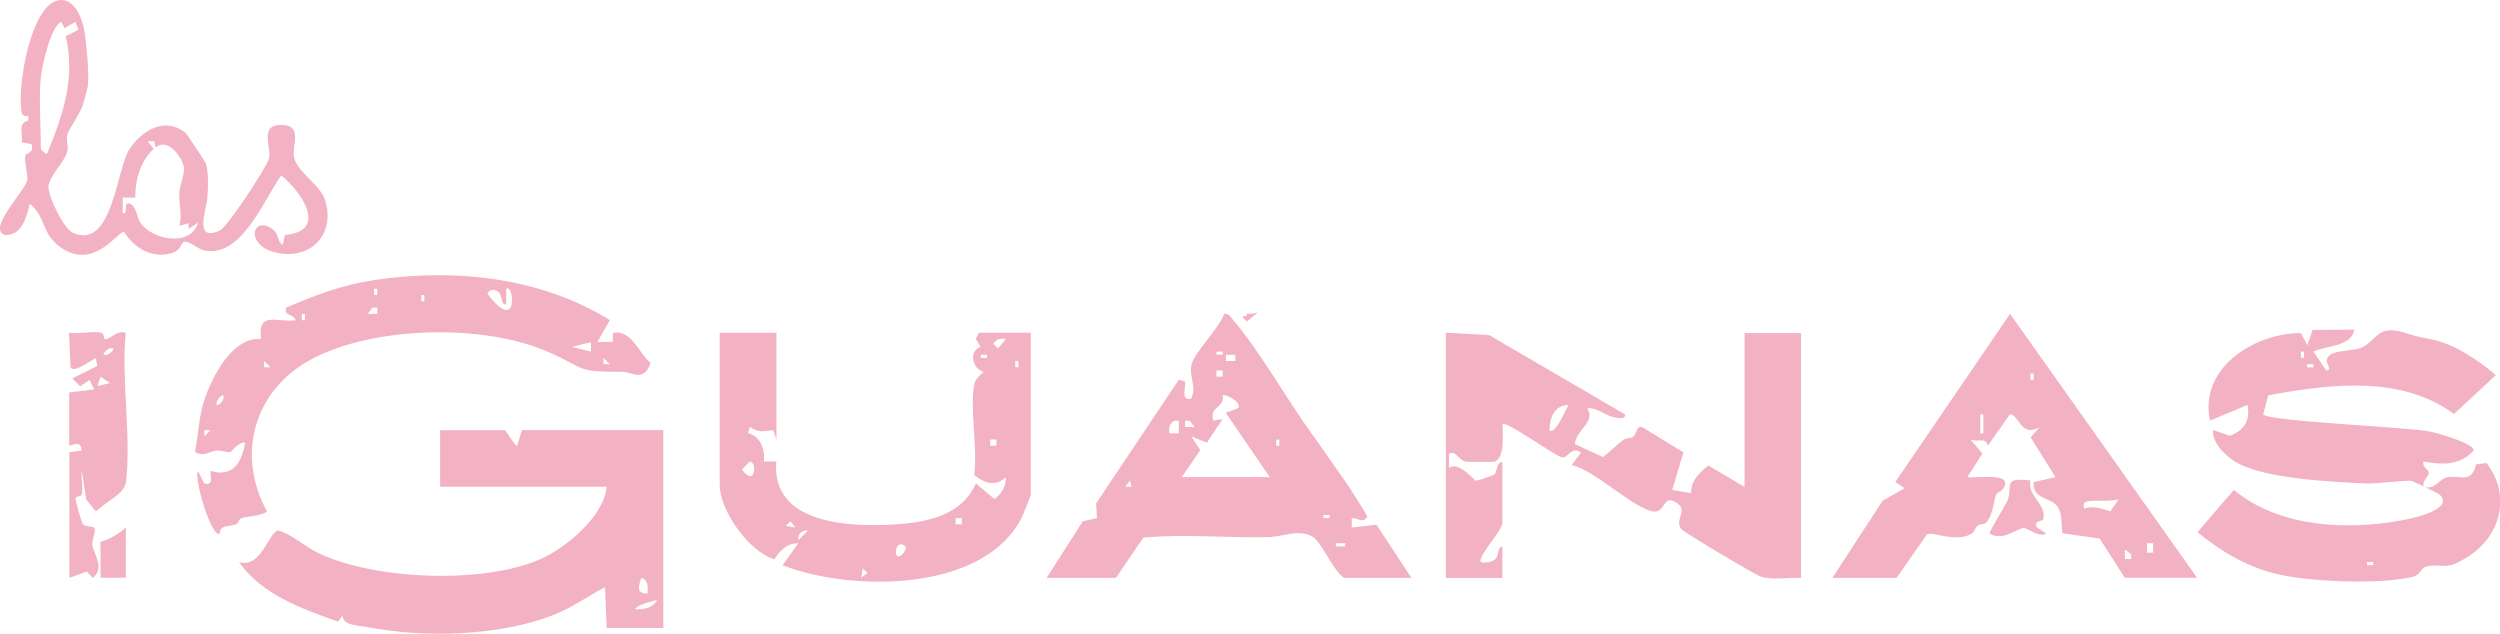 <?xml version="1.0" encoding="UTF-8"?>
<svg id="Layer_2" data-name="Layer 2" xmlns="http://www.w3.org/2000/svg" viewBox="0 0 201.3 51.02">
  <defs>
    <style>
      .cls-1 {
        fill: #f2b2c3;
      }
    </style>
  </defs>
  <g id="Layer_3" data-name="Layer 3">
    <g>
      <path class="cls-1" d="M52.9,48.3c-.47.16-1.51.34-1.77.75.65.05,1.49-.08,1.77-.75M52.14,47.79c.03-.47.07-1.11-.5-1.26-.23.7-.43,1.26.5,1.26M42.02,34.63h11.39v15.94h-4.56l-.13-3.29c-1.38.72-2.65,1.64-4.11,2.22-4.37,1.73-10.46,1.88-15.04.99-.68-.13-2.01-.11-1.98-.93l-.37.5c-2.94-1.07-6.08-2.14-7.98-4.8,1.84.53,2.41-2.49,3.17-2.55,1.2.37,2.02,1.25,3.24,1.83,4.55,2.16,13.19,2.5,17.8.51,2.11-.91,5.19-3.48,5.4-5.86h-13.41v-4.55h5.19c.14,0,.69,1.12,1.01,1.26l.38-1.26Z"/>
      <path class="cls-1" d="M126.29,32.61c-1.13.01-1.52,1.04-1.52,2.02.41.5,1.41-1.84,1.52-2.02M116.42,46.52v-19.73s3.48.19,3.48.19l10.95,6.39c.07.42-.63.28-.87.24-.79-.17-1.33-.8-2.17-.74.71,1.12-.9,1.7-1,2.89l2.26,1.04c.56-.41,1.12-1.01,1.66-1.4.24-.18.58-.07.77-.23.33-.3.24-.9.73-.78l3.32,2.03-.9,3.03,1.52.26c-.04-.98.69-1.68,1.39-2.23l2.91,1.73v-12.39h4.55v19.73c-1.07-.1-2.22.21-3.28-.14-.46-.15-6.1-3.51-6.34-3.79-.6-.69.44-1.47-.25-2.02-1.4-1.09-.91.98-2.28.53-1.84-.6-4.28-3.13-6.32-3.69l.76-1.01c-.81-.53-1.08.5-1.53.4-.63-.14-4.52-2.99-4.8-2.68.03.72.2,2.87-.7,3.03-.11.02-2.06.02-2.2,0-.67-.1-.83-.98-1.41-.63v1.14c.72-.64,2.05,1.02,2.18,1.02.12,0,1.36-.42,1.45-.49.33-.25.11-.94.67-1.03v4.93c0,.56-1.67,2.29-1.77,3.03,0,.27.77.13,1.02,0,.6-.31.25-1.07.75-1.14v2.53s-4.55,0-4.55,0Z"/>
      <path class="cls-1" d="M108.32,43.74h-.76v.25h.76v-.25ZM107.06,41.47h-.5v.25h.5v-.25ZM91.11,39.19l-.12-.5-.38.5h.5ZM103.01,35.39h-.25v.5h.25v-.5ZM96.18,34.38l-.38-.5h-.38s0,.5,0,.5h.76ZM94.91,33.88h-.37c-.4.27-.44.54-.38,1.01h.76v-1.01ZM99.72,32.86c.23-.54-1.09-1.19-1.27-1.01.2.98-1.1.84-.76,2.02l.76-.13-1.27,1.9-1.26-.5.73,1.1-1.49,2.18h7.08s-3.54-5.18-3.54-5.18l1.01-.38ZM98.45,29.83h-.5v.5h.5v-.5ZM99.47,28.57h-.76v.5h.76v-.5ZM98.45,28.31h-.5v.25h.5v-.25ZM84.28,46.52l2.91-4.55,1.14-.25-.07-1.19,6.65-9.94.5.12c.1.52-.38,1.59.5,1.39.49-.96-.24-1.88.06-2.85.28-.93,2.21-2.87,2.61-3.98.38-.05.53.29.74.53,1.87,2.17,3.99,5.78,5.69,8.26.36.53.65.9,1.04,1.46,1.38,1.99,2.87,3.98,4.05,6.07-.36.6-.72.11-1.26.13v.76s1.99-.23,1.99-.23l2.82,4.28h-5.44c-.87-.6-1.79-2.87-2.51-3.31-1.08-.65-2.45,0-3.55.03-3.38.08-6.71-.28-10.09.04l-2.2,3.24h-5.57Z"/>
      <path class="cls-1" d="M171.6,45v-.37s-.5-.38-.5-.38v.76s.5,0,.5,0ZM173.37,43.74h-.5v.76h.5v-.76ZM170.59,40.2c-.76.2-1.61.08-2.3.14-.47.05-.57.14-.48.61.82-.24,1.35-.02,2.12.23l.66-.98ZM159.7,33.37h-.25v1.52h.25v-1.52ZM163.75,30.08h-.25v.5h.25v-.5ZM147.55,46.52l4.04-6.2,1.77-1.01-.75-.5,9.24-13.54,15.06,21.25h-5.82l-2.03-3.16-3-.42c-.09-.66.01-1.46-.34-2.07-.52-.9-2.03-.54-1.98-2.05l1.77-.4-2-3.2.73-.84c-1.52.92-1.67-1.02-2.4-1.02l-1.78,2.53c-.15-.73-.73-.24-1.39-.5l.95,1.13-1.21,1.9c.57.1,2.9-.29,3.03.4.12.59-.65.87-.68.94-.25.56-.25,1.68-.82,2.3-.21.23-.53.12-.68.25-.21.17-.27.51-.49.65-1.23.77-3.17-.19-3.61.07l-2.45,3.5h-5.19Z"/>
      <path class="cls-1" d="M69.35,46.52l.5-.38-.38-.38-.12.76ZM72.89,43.99c-.91-.81-1.06,1.65-.12.51.13-.16.19-.45.12-.51M65.05,42.73c-.48-.08-.84.29-.76.76l.76-.76ZM64.03,42.47l-.38-.5-.38.38.76.12ZM77.45,41.72h-.5v.5h.5v-.5ZM60.37,37.17l-.63.63c1.1,1.5,1.24-.64.63-.63M80.23,35.39h-.5v.5h.5v-.5ZM82,29.07h-.25v.5h.25v-.5ZM79.47,28.57h-.5v.25h.5v-.25ZM80.99,27.3c-.46-.06-.74-.01-1.01.38l.38.38.63-.75ZM62.52,26.79v8.6l-.26-.76c-.82.11-1.18.22-1.89-.26l-.13.51c.99.22,1.38,1.34,1.26,2.28h1.01c-.43,5.04,5.85,5.29,9.5,5.07,2.61-.16,5.41-.7,6.57-3.3l1.49,1.25c.57-.39.97-1.05.91-1.76-.85.82-1.7.47-2.54-.17.3-2.16-.37-5.25.01-7.28.1-.5.42-.7.75-1.02-.95-.29-1.2-1.7-.24-2.02l-.39-.64.25-.5h4.18v13.03c0,.1-.6,1.58-.71,1.82-3.05,6.09-13.77,6.03-19.28,3.87l1.27-1.76c-.88-.04-1.51.6-1.92,1.28-2.05-.57-4.41-3.95-4.41-5.96v-12.27h4.56Z"/>
      <path class="cls-1" d="M16.96,34.64h-.51s0,.5,0,.5l.5-.5ZM17.47,32.61c.1.12.67-.44.5-.76-.1-.12-.67.44-.5.76M21.77,29.57l-.5-.5v.5s.5,0,.5,0ZM49.1,29.32l-.5-.5v.5s.5,0,.5,0ZM47.58,27.55l-1.52.38,1.52.38v-.76ZM24.55,25.28h-.25v.5h.25v-.5ZM30.37,24.77h-.37s-.38.5-.38.5h.76s0-.5,0-.5ZM34.17,23.76h-.25v.5h.25v-.5ZM40.19,23.57c-.24-.26-.74-.38-.95.07,2.57,3.4,2.14-.9,1.52-.38v1.26c-.45.01-.3-.65-.57-.95M30.37,23.25h-.25v.5h.25v-.5ZM49.1,25.79l-1.01,1.76,1.25-.03.02-.73c1.55-.22,2.02,1.59,3.02,2.43-.55,1.62-1.53.71-2.25.72-3.95.02-2.86-.27-6.17-1.68-5.12-2.18-13.77-1.99-18.74.59-4.76,2.46-6.26,7.73-3.71,12.35-.58.38-1.62.35-2.08.53-.23.09-.22.4-.39.47-.53.23-1.4.03-1.33.77-.65.42-2.12-4.4-1.77-5.05l.51,1.01c.8.17.45-.5.51-1.02,1.77.57,2.52-.67,2.78-2.27-.53-.09-1.12.75-1.19.76-.34.06-.73-.16-1.12-.12-.55.05-1.01.55-1.73.11.29-1.43.28-2.73.75-4.17.62-1.89,2.29-5.14,4.57-4.92-.31-2.34,1.36-1.28,2.78-1.52-.15-.56-.98-.28-.76-1.01,2.29-.99,4.54-1.83,7.03-2.21,6.44-.98,13.45-.26,19.04,3.22"/>
      <path class="cls-1" d="M191.09,45.26h-.5v.25h.5v-.25ZM186.28,29.33h-.5v.25h.5v-.25ZM185.52,28.31h-.25v.5h.25v-.5ZM189.57,26.54c-.24,1.4-2.24,1.26-3.29,1.77l1.02,1.51c.53.05,0-.53.05-.85.16-.86,2.03-.64,2.79-.98,1.31-.58,1.24-1.92,3.55-1.18.88.28.95.29,2.07.51,1.78.34,3.86,1.7,5.2,2.89l-3.37,3.13c-4.26-3.17-10.04-2.41-14.95-1.51l-.41,1.54c.4.56,11.59,1.01,13.43,1.38.6.12,3.52.93,3.53,1.53-1.17,1.23-2.49,1.14-4.04.89-.15.45.4.61.42.88.03.32-.57.68-.42,1.14.91.3,1.25-.63,1.9-.76,1.11-.21,1.93.56,2.32-1.03l.84-.12c2.01,2.59,1.17,5.88-1.54,7.58-1.85,1.16-1.83.47-3.29.75-.47.09-.42.68-1.17.85-2.69.63-8.53.4-11.21-.32-2.25-.6-4.27-1.81-6.06-3.29l2.93-3.4c3.66,3.02,9.05,3.27,13.56,2.44.68-.13,4.31-.86,2.99-2.08-.09-.08-2.09-1.06-2.21-1.08-.46-.1-2.8.25-3.74.2-2.76-.14-8.58-.37-10.74-1.91-.71-.51-1.62-1.45-1.53-2.39l1.35.46c1.19-.45,1.64-1.23,1.43-2.49l-3.03,1.27c-.91-4.22,3.54-7.04,7.31-7.05l.53.98.42-1.23,3.38-.03Z"/>
      <path class="cls-1" d="M12.4,11.37h-.5s.47.62.47.62c-1.07,1.01-1.49,2.48-1.48,3.92h-1.01s0,1.26,0,1.26c.51.11-.03-1.05.63-.75.44.2.53,1.11.78,1.49.9,1.38,4.05,2.05,4.66.02l-.75.5-.03-.46-.73.21c.25-.86-.04-1.71,0-2.65.03-.65.49-1.61.35-2.16-.21-.8-1.3-2.31-2.24-1.5l-.15-.51ZM3.29,6.18c-.17,1.76,0,3.99,0,5.82,0,.05.41.45.5.38,1.25-3.05,2.32-6.11,1.5-9.46l1.03-.53-.25-.63-.88.51-.25-.51c-.83.29-1.56,3.57-1.65,4.42M6.73,8.25c-.19.82-1.16,2.07-1.31,2.6-.14.48.15.86-.03,1.44-.22.74-1.46,1.97-1.49,2.73-.03.76,1.2,3.39,1.98,3.73,3.19,1.4,3.5-5.15,4.53-6.72,1-1.52,2.85-2.68,4.53-1.33.11.09,1.56,2.28,1.62,2.43.26.63.19,2.17.13,2.9-.06.77-1.12,3.52,1.01,2.53.62-.29,3.66-4.93,3.93-5.71.31-.89-.85-2.79,1.01-2.79s.77,1.76,1.07,2.73c.37,1.18,2.12,2.14,2.48,3.35.83,2.78-1.2,4.81-3.95,4.2-2.5-.55-1.99-3-.34-1.93.62.4.38,1.08.87,1.28l.17-.77c3.51-.3,1.36-3.46-.29-4.79-1.44,1.96-3.19,6.71-6.27,6.02-.37-.08-1.23-.81-1.57-.67-.22.09-.26.65-.87.86-1.61.55-3.1-.33-3.95-1.66-.48-.12-2.38,3.11-5.06,1.27-1.66-1.14-1.17-2.44-2.53-3.54-.26,1.04-.63,2.57-1.99,2.51-1.53-.44,1.67-3.6,1.79-4.44.06-.41-.27-1.54-.16-1.96.05-.2.77-.19.49-.92l-.78-.14c.1-.77-.34-1.53.53-1.76v-.37s-.45.07-.51-.17C1.29,7.4,2.44,0,4.94,0c1.13,0,1.68,1.53,1.85,2.45.17.94.37,3.31.3,4.23-.04.55-.23,1.05-.36,1.57"/>
      <path class="cls-1" d="M8.86,30.84l-.76-.5-.25.75,1.01-.25ZM9.11,28.06c-.32-.17-.88.4-.76.5.32.17.88-.4.76-.5M5.57,36.41l1.01-.13c-.06-.75-.51-.53-1.01-.38v-4.3s2.02-.25,2.02-.25l-.38-.75-.76.5-.63-.63,2.02-1.01-.13-.63c-.36.18-1.77,1.23-2.03.76l-.12-2.79c.76.12,1.93-.18,2.62,0,.21.05.14.52.3.52.43-.01.96-.79,1.64-.51-.37,3.78.47,8.34.02,12.03-.11.93-1.72,1.63-2.42,2.34l-.77-.95-.36-2.29c-.08.57.12,1.32,0,1.85-.05.2-.48.16-.51.33-.03.15.5,1.96.57,2.06.16.24.86.2.94.33.18.25-.21.96-.16,1.34.08.71,1.06,1.86.05,2.68l-.5-.51-1.39.51v-10.12Z"/>
      <path class="cls-1" d="M163.49,38.69c-.25,1.33,1.32,1.86,1.03,3.11-.05.23-.81.07-.51.66l.76.51c-.65.33-1.54-.5-1.85-.45-.64.09-1.62,1.06-2.71.46-.11-.11,1.29-2.3,1.45-2.72.42-1.1-.45-1.86,1.82-1.57"/>
      <path class="cls-1" d="M10.13,46.52h-2.03s-.01-2.88-.01-2.88c.8-.27,1.41-.6,2.04-1.17v4.05Z"/>
      <polygon class="cls-1" points="100.02 25.51 100.4 25.89 101.28 25.14 100.02 25.51"/>
      <polygon class="cls-1" points="100.4 25.76 100.9 25.26 100.4 25.26 100.4 25.76"/>
    </g>
  </g>
</svg>
